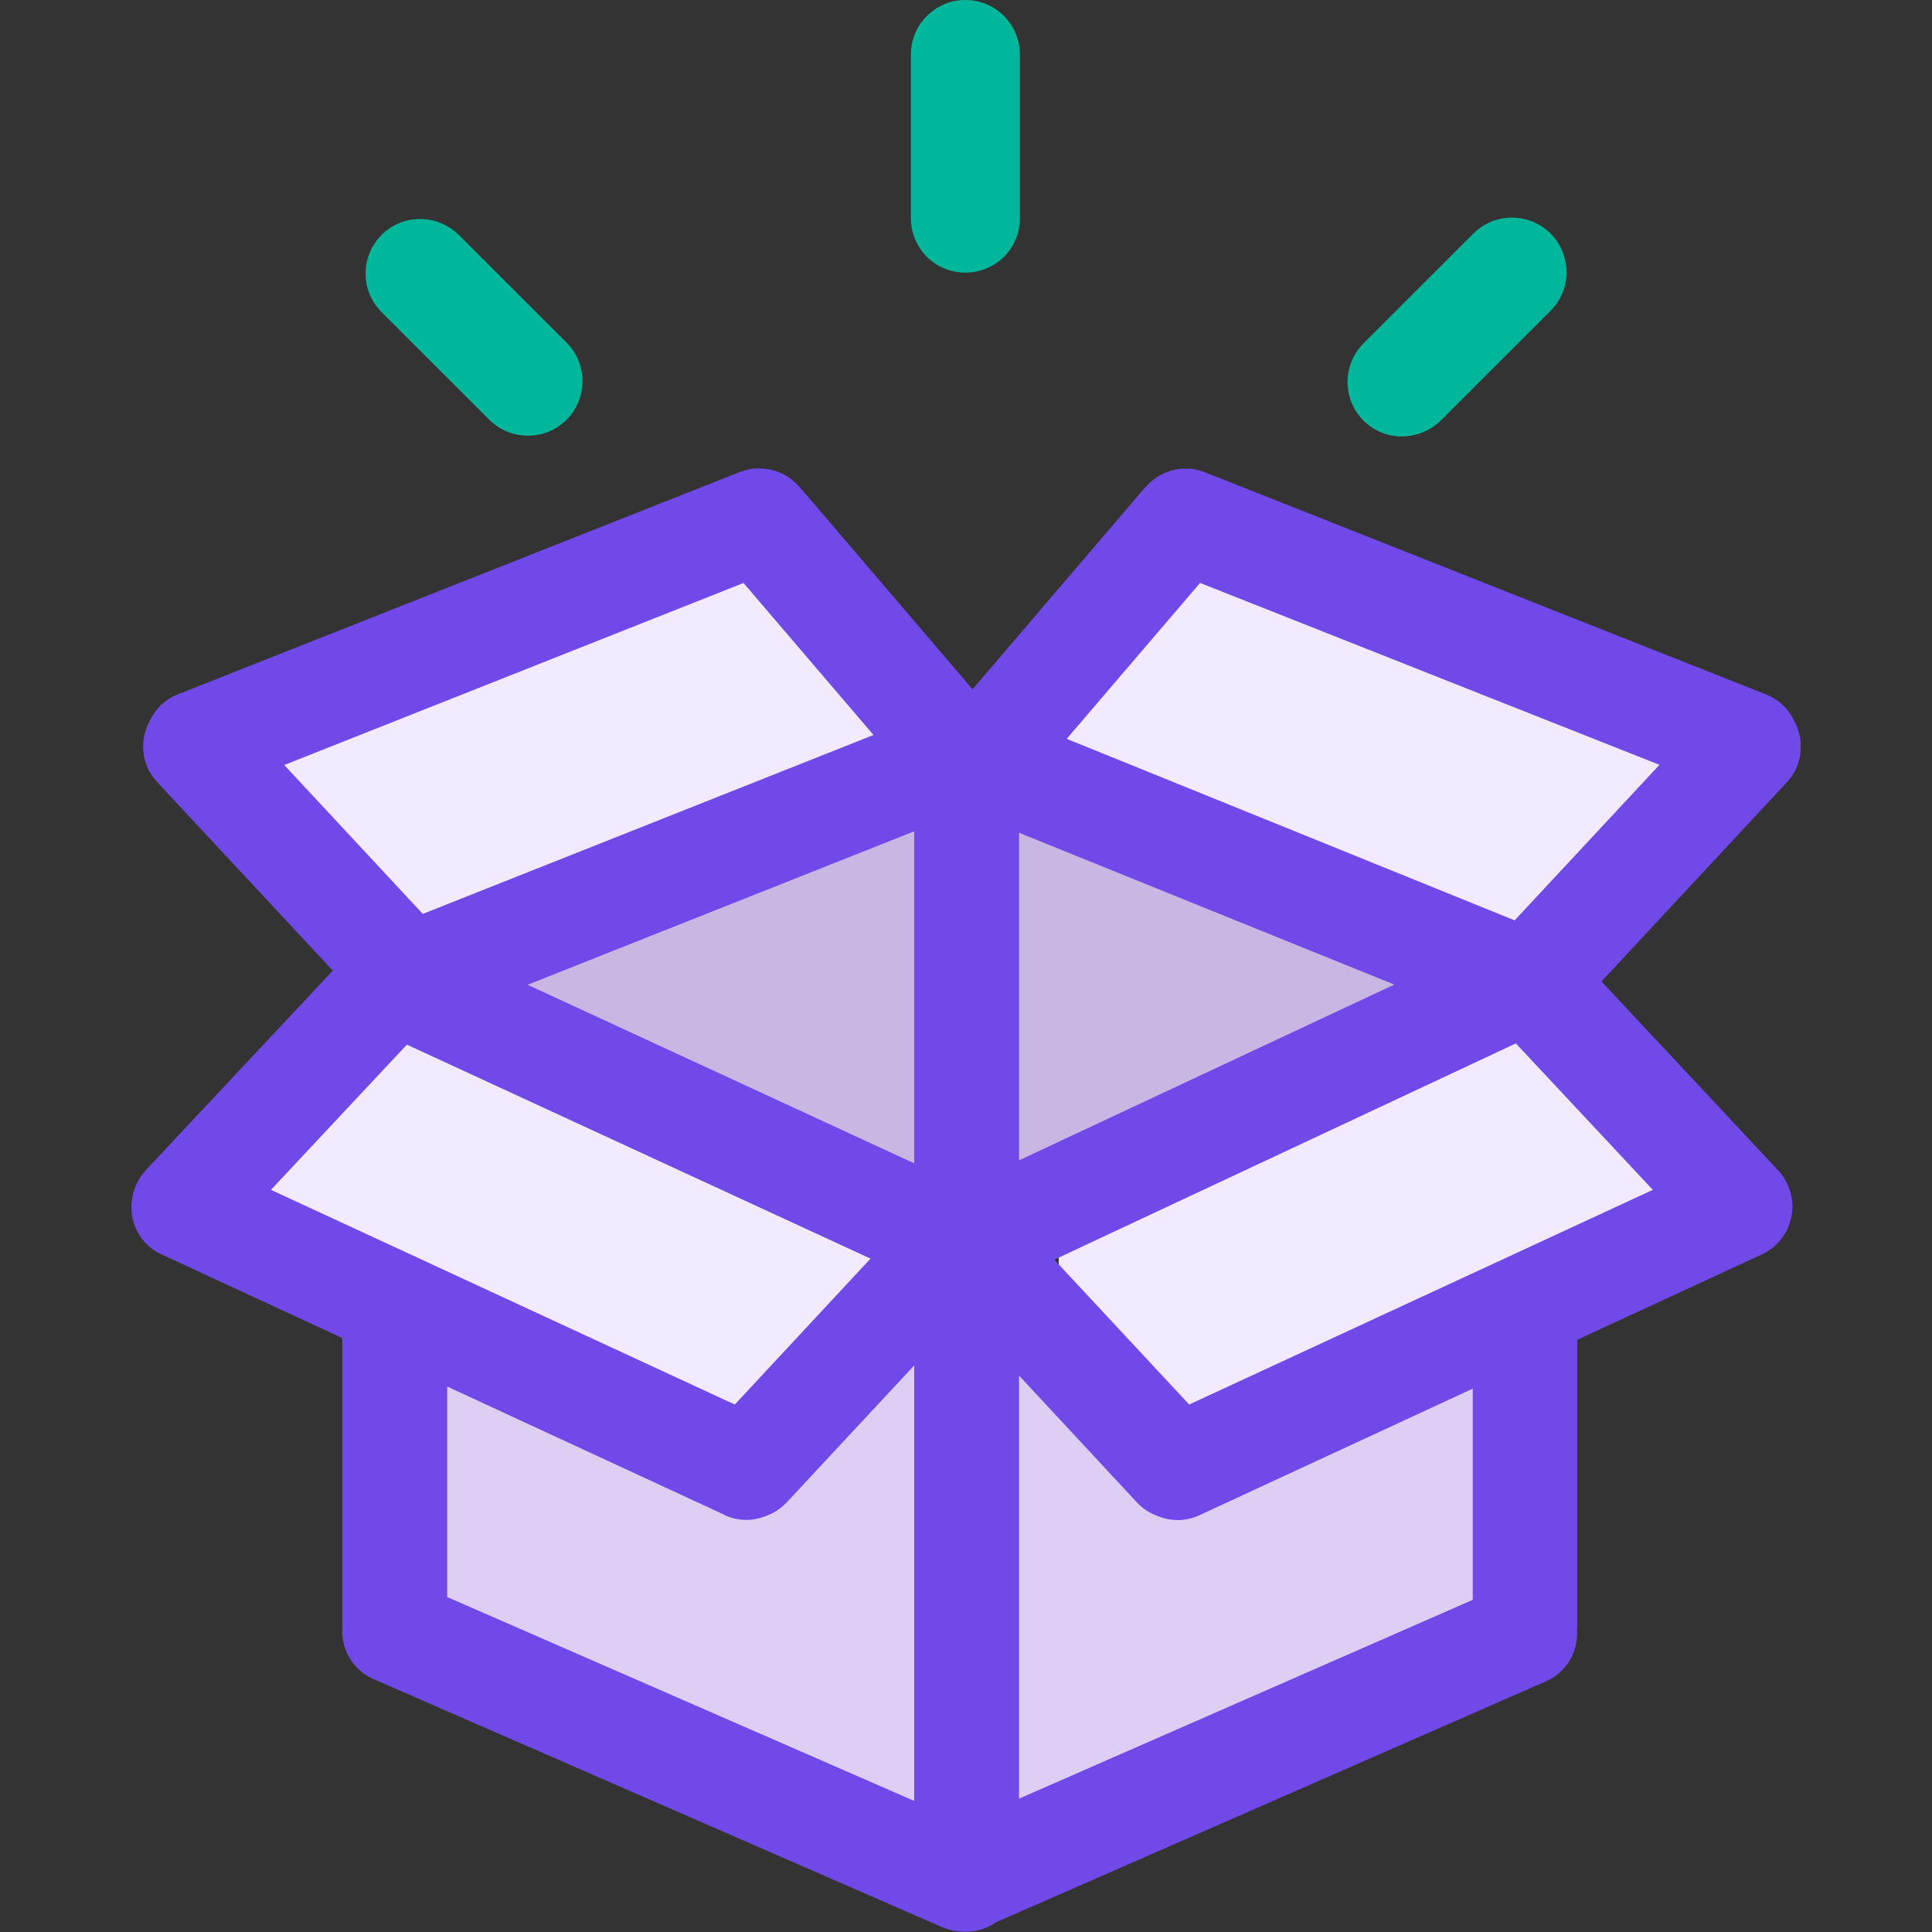 <svg width="250" height="250" viewBox="0 0 250 250" fill="none" xmlns="http://www.w3.org/2000/svg">
<rect x="0" y="0" width="250" height="250" fill="#333333" stroke="none"/>
<g clip-path="url(#clip0_507_754)">
<path d="M49 215V171L99 191L126 163L153 191L199 171V215L121 244L49 215Z" fill="#DDCFF4"/>
<path d="M126 101L55 129L30 95L97 68L126 95L154 68L223 95L202 129L223 156L154 187L137 166V156L195 129L126 101Z" fill="#F2EAFF"/>
<path d="M49 129L29 158L95 192L124 158L49 129Z" fill="#F2EAFF"/>
<path d="M124 97L59 128L124 160L197 128L124 97Z" fill="#C8B6E3"/>
<path d="M190.569 207.02L131.861 232.745V177.997L147.165 194.462C147.934 195.275 148.861 195.84 149.855 196.201C150.646 196.517 151.505 196.698 152.365 196.698C153.314 196.698 154.286 196.495 155.213 196.066L190.569 179.691V207.02ZM93.725 196.043C94.651 196.472 95.624 196.675 96.573 196.675C97.432 196.675 98.291 196.495 99.082 196.179C100.077 195.817 101.004 195.253 101.772 194.439L118.297 176.687V233.038L57.872 206.658V179.42L93.747 196.02L93.725 196.043ZM131.861 107.756L180.419 127.405L131.861 150.149V107.756ZM118.297 150.533L68.27 127.428L118.297 107.575V150.533ZM155.303 75.436L214.734 98.97L195.994 119.094L138.032 95.605L155.303 75.413V75.436ZM96.211 75.436L113.03 95.108L54.707 118.258L36.78 98.993L96.211 75.436ZM95.081 181.746L54.142 162.797C53.938 162.684 53.735 162.594 53.509 162.503L35.062 153.966L52.65 135.175L112.646 162.865L95.081 181.746ZM153.879 181.746L136.427 163L196.152 135.017L213.875 153.966L153.879 181.746ZM231.892 155.344C231.892 155.186 231.847 155.028 231.824 154.869C231.779 154.689 231.734 154.508 231.689 154.327C231.598 154.011 231.508 153.718 231.372 153.424C231.372 153.401 231.372 153.379 231.35 153.356C231.35 153.311 231.305 153.311 231.305 153.266C231.011 152.633 230.649 152.024 230.129 151.482L207.229 126.999L231.237 101.206C233.249 99.038 233.543 95.876 232.231 93.414C231.531 91.856 230.265 90.546 228.547 89.868L155.823 61.072C155.823 61.072 155.688 61.026 155.62 61.004C155.371 60.913 155.145 60.846 154.896 60.8C154.693 60.755 154.512 60.71 154.331 60.688C154.083 60.642 153.857 60.642 153.608 60.642C153.404 60.642 153.201 60.642 152.997 60.642C152.749 60.642 152.523 60.688 152.297 60.733C152.093 60.778 151.912 60.778 151.732 60.846C151.483 60.891 151.279 60.981 151.053 61.072C150.873 61.139 150.692 61.184 150.533 61.275C150.33 61.365 150.127 61.501 149.923 61.614C149.742 61.726 149.561 61.817 149.403 61.952C149.245 62.065 149.087 62.223 148.906 62.359C148.725 62.517 148.544 62.675 148.386 62.856C148.341 62.901 148.273 62.946 148.228 63.014L125.848 89.191L103.468 63.014C103.468 63.014 103.355 62.923 103.31 62.856C103.151 62.675 102.948 62.494 102.767 62.336C102.609 62.201 102.451 62.065 102.292 61.93C102.111 61.794 101.931 61.681 101.727 61.568C101.524 61.455 101.343 61.343 101.139 61.252C100.959 61.162 100.755 61.094 100.574 61.026C100.348 60.936 100.145 60.868 99.919 60.823C99.715 60.778 99.512 60.733 99.308 60.71C99.082 60.665 98.856 60.642 98.653 60.62C98.449 60.62 98.223 60.62 98.02 60.62C97.794 60.62 97.568 60.62 97.342 60.665C97.138 60.688 96.935 60.755 96.754 60.778C96.505 60.823 96.279 60.891 96.03 60.981C95.963 61.004 95.895 61.026 95.804 61.049L23.013 89.846C21.295 90.523 20.029 91.833 19.328 93.391C17.995 95.876 18.288 99.015 20.323 101.183L43.065 125.599L18.831 151.459C18.334 152.001 17.95 152.611 17.656 153.243C17.656 153.288 17.61 153.288 17.61 153.334C17.61 153.356 17.61 153.379 17.588 153.401C17.452 153.695 17.362 154.011 17.271 154.305C17.226 154.486 17.158 154.666 17.136 154.847C17.113 155.005 17.09 155.163 17.068 155.321C17.023 155.66 17 155.976 17 156.315C17.045 158.822 18.469 161.216 20.911 162.323L44.285 173.141V210.746C44.285 210.746 44.285 210.837 44.285 210.859C44.195 213.547 45.732 216.144 48.332 217.273L122.005 249.413C122.005 249.413 122.095 249.435 122.14 249.458C122.479 249.593 122.819 249.706 123.18 249.774C123.293 249.797 123.406 249.819 123.497 249.842C123.904 249.91 124.288 249.955 124.695 249.955H124.74C124.74 249.955 124.853 249.955 124.921 249.955C124.966 249.955 125.011 249.955 125.034 249.955C126.481 249.955 127.792 249.503 128.9 248.735L200.04 217.567C202.708 216.393 204.223 213.728 204.064 210.995C204.064 210.904 204.087 210.791 204.087 210.701V173.367L228.027 162.3C230.445 161.171 231.87 158.799 231.938 156.292C231.938 155.954 231.938 155.615 231.87 155.276L231.892 155.344Z" fill="#7249E9"/>
<path d="M124.921 35.279C126.797 35.279 128.583 34.533 129.917 33.223C131.251 31.891 131.974 30.107 131.974 28.232V7.047C131.974 3.139 128.809 0 124.921 0C121.033 0 117.868 3.162 117.868 7.047V28.232C117.868 30.107 118.614 31.891 119.925 33.223C121.259 34.556 123.045 35.279 124.921 35.279Z" fill="#00B79C"/>
<path d="M181.436 56.464C183.312 56.464 185.098 55.719 186.432 54.409L200.56 40.293C201.917 38.983 202.708 37.176 202.708 35.279C202.708 33.382 201.985 31.575 200.651 30.22C199.317 28.887 197.486 28.142 195.587 28.164C193.688 28.164 191.88 28.955 190.569 30.31L176.44 44.426C174.428 46.436 173.818 49.485 174.903 52.128C175.988 54.77 178.565 56.487 181.436 56.487V56.464Z" fill="#00B79C"/>
<path d="M63.41 54.409C66.191 57.074 70.599 57.029 73.311 54.318C76.024 51.586 76.069 47.181 73.402 44.426L59.273 30.31C56.493 27.645 52.084 27.69 49.372 30.4C46.659 33.133 46.614 37.537 49.281 40.293L63.41 54.409Z" fill="#00B79C"/>
</g>
<defs>
<clipPath id="clip0_507_754">
<rect width="216" height="250" fill="white" transform="translate(17)"/>
</clipPath>
</defs>
</svg>
